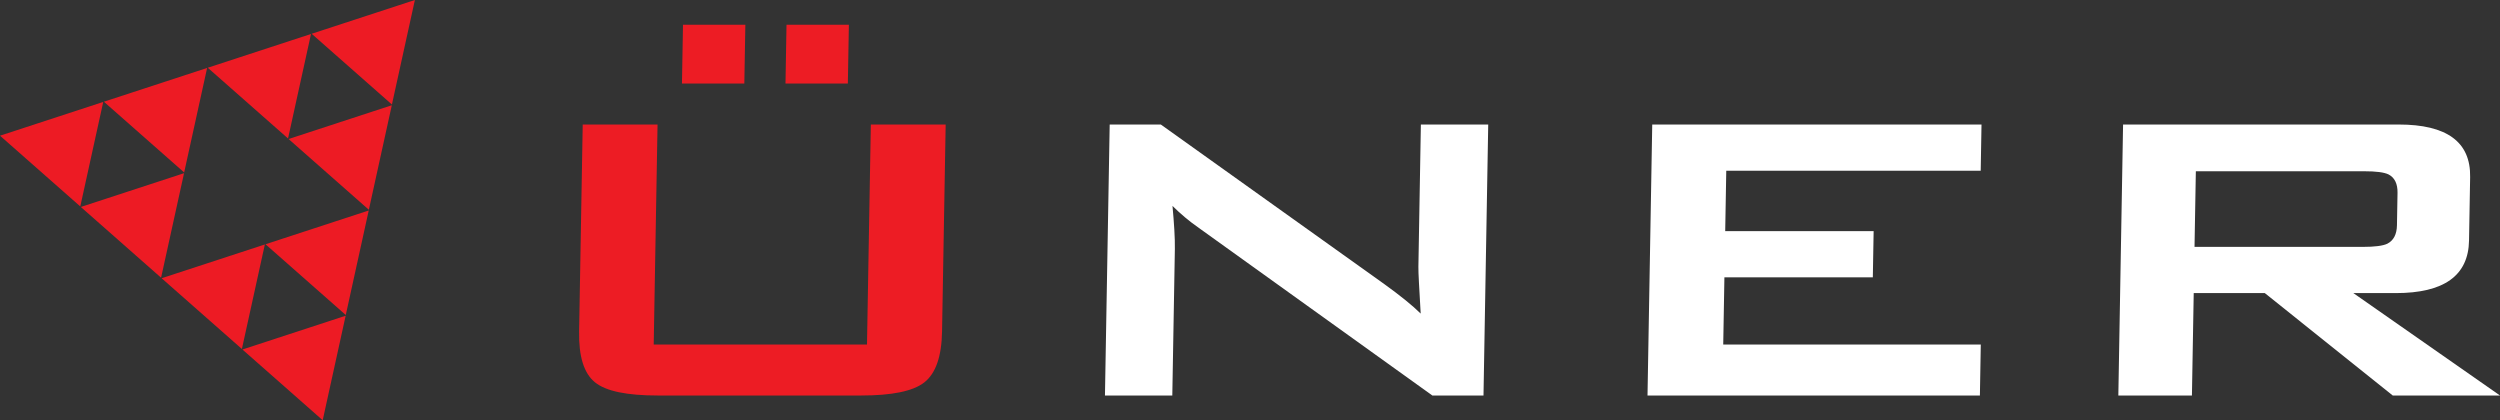 <?xml version="1.0" encoding="UTF-8" standalone="no"?>
<!DOCTYPE svg PUBLIC "-//W3C//DTD SVG 1.1//EN" "http://www.w3.org/Graphics/SVG/1.1/DTD/svg11.dtd">
<svg version="1.1" xmlns:dc="http://purl.org/dc/elements/1.1/" xmlns:xl="http://www.w3.org/1999/xlink" xmlns="http://www.w3.org/2000/svg" viewBox="348.255 677.634 1428.123 240.063" width="1428.123" height="240.063">
  <rect x="348.255" y="677.634" width="1428.123" height="240.063" fill="#333333" stroke="none"/>
  <defs/>
  <g id="Canvas_1" stroke-opacity="1" stroke-dasharray="none" fill-opacity="1" stroke="none" fill="none">
    <title>Canvas 1</title>
    <g id="Canvas_1_Layer_1">
      <title>Layer 1</title>
      <g id="Group_2">
        <g id="Group_9">
          <g id="Graphic_10">
            <path d="M 723.881 748.766 L 721.687 874.466 L 843.523 874.466 L 845.717 748.766 L 888.466 748.766 L 886.403 866.966 C 886.152 881.366 882.778 890.966 876.277 896.066 C 869.775 901.166 857.621 903.566 840.165 903.566 L 724.029 903.566 C 706.573 903.566 694.503 901.166 688.18 896.066 C 681.856 890.966 678.818 881.366 679.069 866.966 L 681.132 748.766 Z M 796.964 725.366 L 797.55 691.766 L 833.175 691.766 L 832.588 725.366 Z M 737.827 725.366 L 738.414 691.766 L 774.038 691.766 L 773.452 725.366 Z" fill="#ed1c24"/>
          </g>
        </g>
        <g id="Group_7">
          <g id="Graphic_8">
            <path d="M 979.46 903.566 L 982.162 748.766 L 1011.374 748.766 L 1139.099 839.966 C 1148.246 846.566 1155.271 852.266 1159.824 856.766 C 1159.006 842.366 1158.451 833.366 1158.509 830.066 L 1159.928 748.766 L 1198.402 748.766 L 1195.7 903.566 L 1166.488 903.566 L 1033.142 807.866 C 1027.51 803.966 1022.596 799.766 1018.043 795.266 C 1018.939 805.166 1019.505 813.566 1019.395 819.866 L 1017.934 903.566 Z" fill="white"/>
          </g>
        </g>
        <g id="Group_5">
          <g id="Graphic_6">
            <path d="M 1289.392 903.566 L 1292.094 748.766 L 1480.191 748.766 L 1479.73 775.166 L 1334.383 775.166 L 1333.781 809.666 L 1418.567 809.666 L 1418.106 836.066 L 1333.32 836.066 L 1332.649 874.466 L 1479.778 874.466 L 1479.27 903.566 Z" fill="white"/>
          </g>
        </g>
        <g id="Group_3">
          <g id="Graphic_4">
            <path d="M 1558.356 903.566 L 1561.059 748.766 L 1718.518 748.766 C 1745.949 748.766 1759.67 758.666 1759.319 778.766 L 1758.685 815.066 C 1758.334 835.166 1744.268 845.066 1716.837 845.066 L 1692.613 845.066 L 1776.378 903.566 L 1715.104 903.566 L 1642.026 845.066 L 1601.414 845.066 L 1600.393 903.566 Z M 1698.815 775.466 L 1602.629 775.466 L 1601.875 818.666 L 1698.061 818.666 C 1704.83 818.666 1709.471 818.066 1711.986 816.866 C 1715.58 815.066 1717.424 811.466 1717.513 806.366 L 1717.838 787.766 C 1717.927 782.666 1716.208 779.066 1712.677 777.266 C 1710.204 776.066 1705.584 775.466 1698.815 775.466 Z" fill="white"/>
          </g>
        </g>
      </g>
      <g id="Group_11">
        <title>g3201</title>
        <g id="Group_20">
          <title>g3177</title>
          <g id="Graphic_23">
            <title>path3179</title>
            <path d="M 407.232 735.858 L 348.255 755.147 L 394.115 795.561 Z" fill="#ed1b24"/>
          </g>
          <g id="Graphic_22">
            <title>path3181</title>
            <path d="M 453.391 776.57 L 394.414 795.859 L 440.274 836.273 Z" fill="#ed1b24"/>
          </g>
          <g id="Graphic_21">
            <title>path3183</title>
            <path d="M 466.573 716.45 L 407.596 735.739 L 453.457 776.153 Z" fill="#ed1b24"/>
          </g>
        </g>
        <g id="Group_16">
          <title>g3185</title>
          <g id="Graphic_19">
            <title>path3187</title>
            <path d="M 525.915 697.042 L 466.938 716.331 L 512.798 756.745 Z" fill="#ed1b24"/>
          </g>
          <g id="Graphic_18">
            <title>path3189</title>
            <path d="M 572.075 737.754 L 513.098 757.043 L 558.958 797.457 Z" fill="#ed1b24"/>
          </g>
          <g id="Graphic_17">
            <title>path3191</title>
            <path d="M 585.257 677.634 L 526.28 696.923 L 572.14 737.337 Z" fill="#ed1b24"/>
          </g>
        </g>
        <g id="Group_12">
          <title>g3193</title>
          <g id="Graphic_15">
            <title>path3195</title>
            <path d="M 499.551 817.283 L 440.574 836.571 L 486.434 876.985 Z" fill="#ed1b24"/>
          </g>
          <g id="Graphic_14">
            <title>path3197</title>
            <path d="M 545.71 857.995 L 486.733 877.283 L 532.594 917.697 Z" fill="#ed1b24"/>
          </g>
          <g id="Graphic_13">
            <title>path3199</title>
            <path d="M 558.893 797.875 L 499.916 817.163 L 545.776 857.577 Z" fill="#ed1b24"/>
          </g>
        </g>
      </g>
    </g>
  </g>
</svg>

